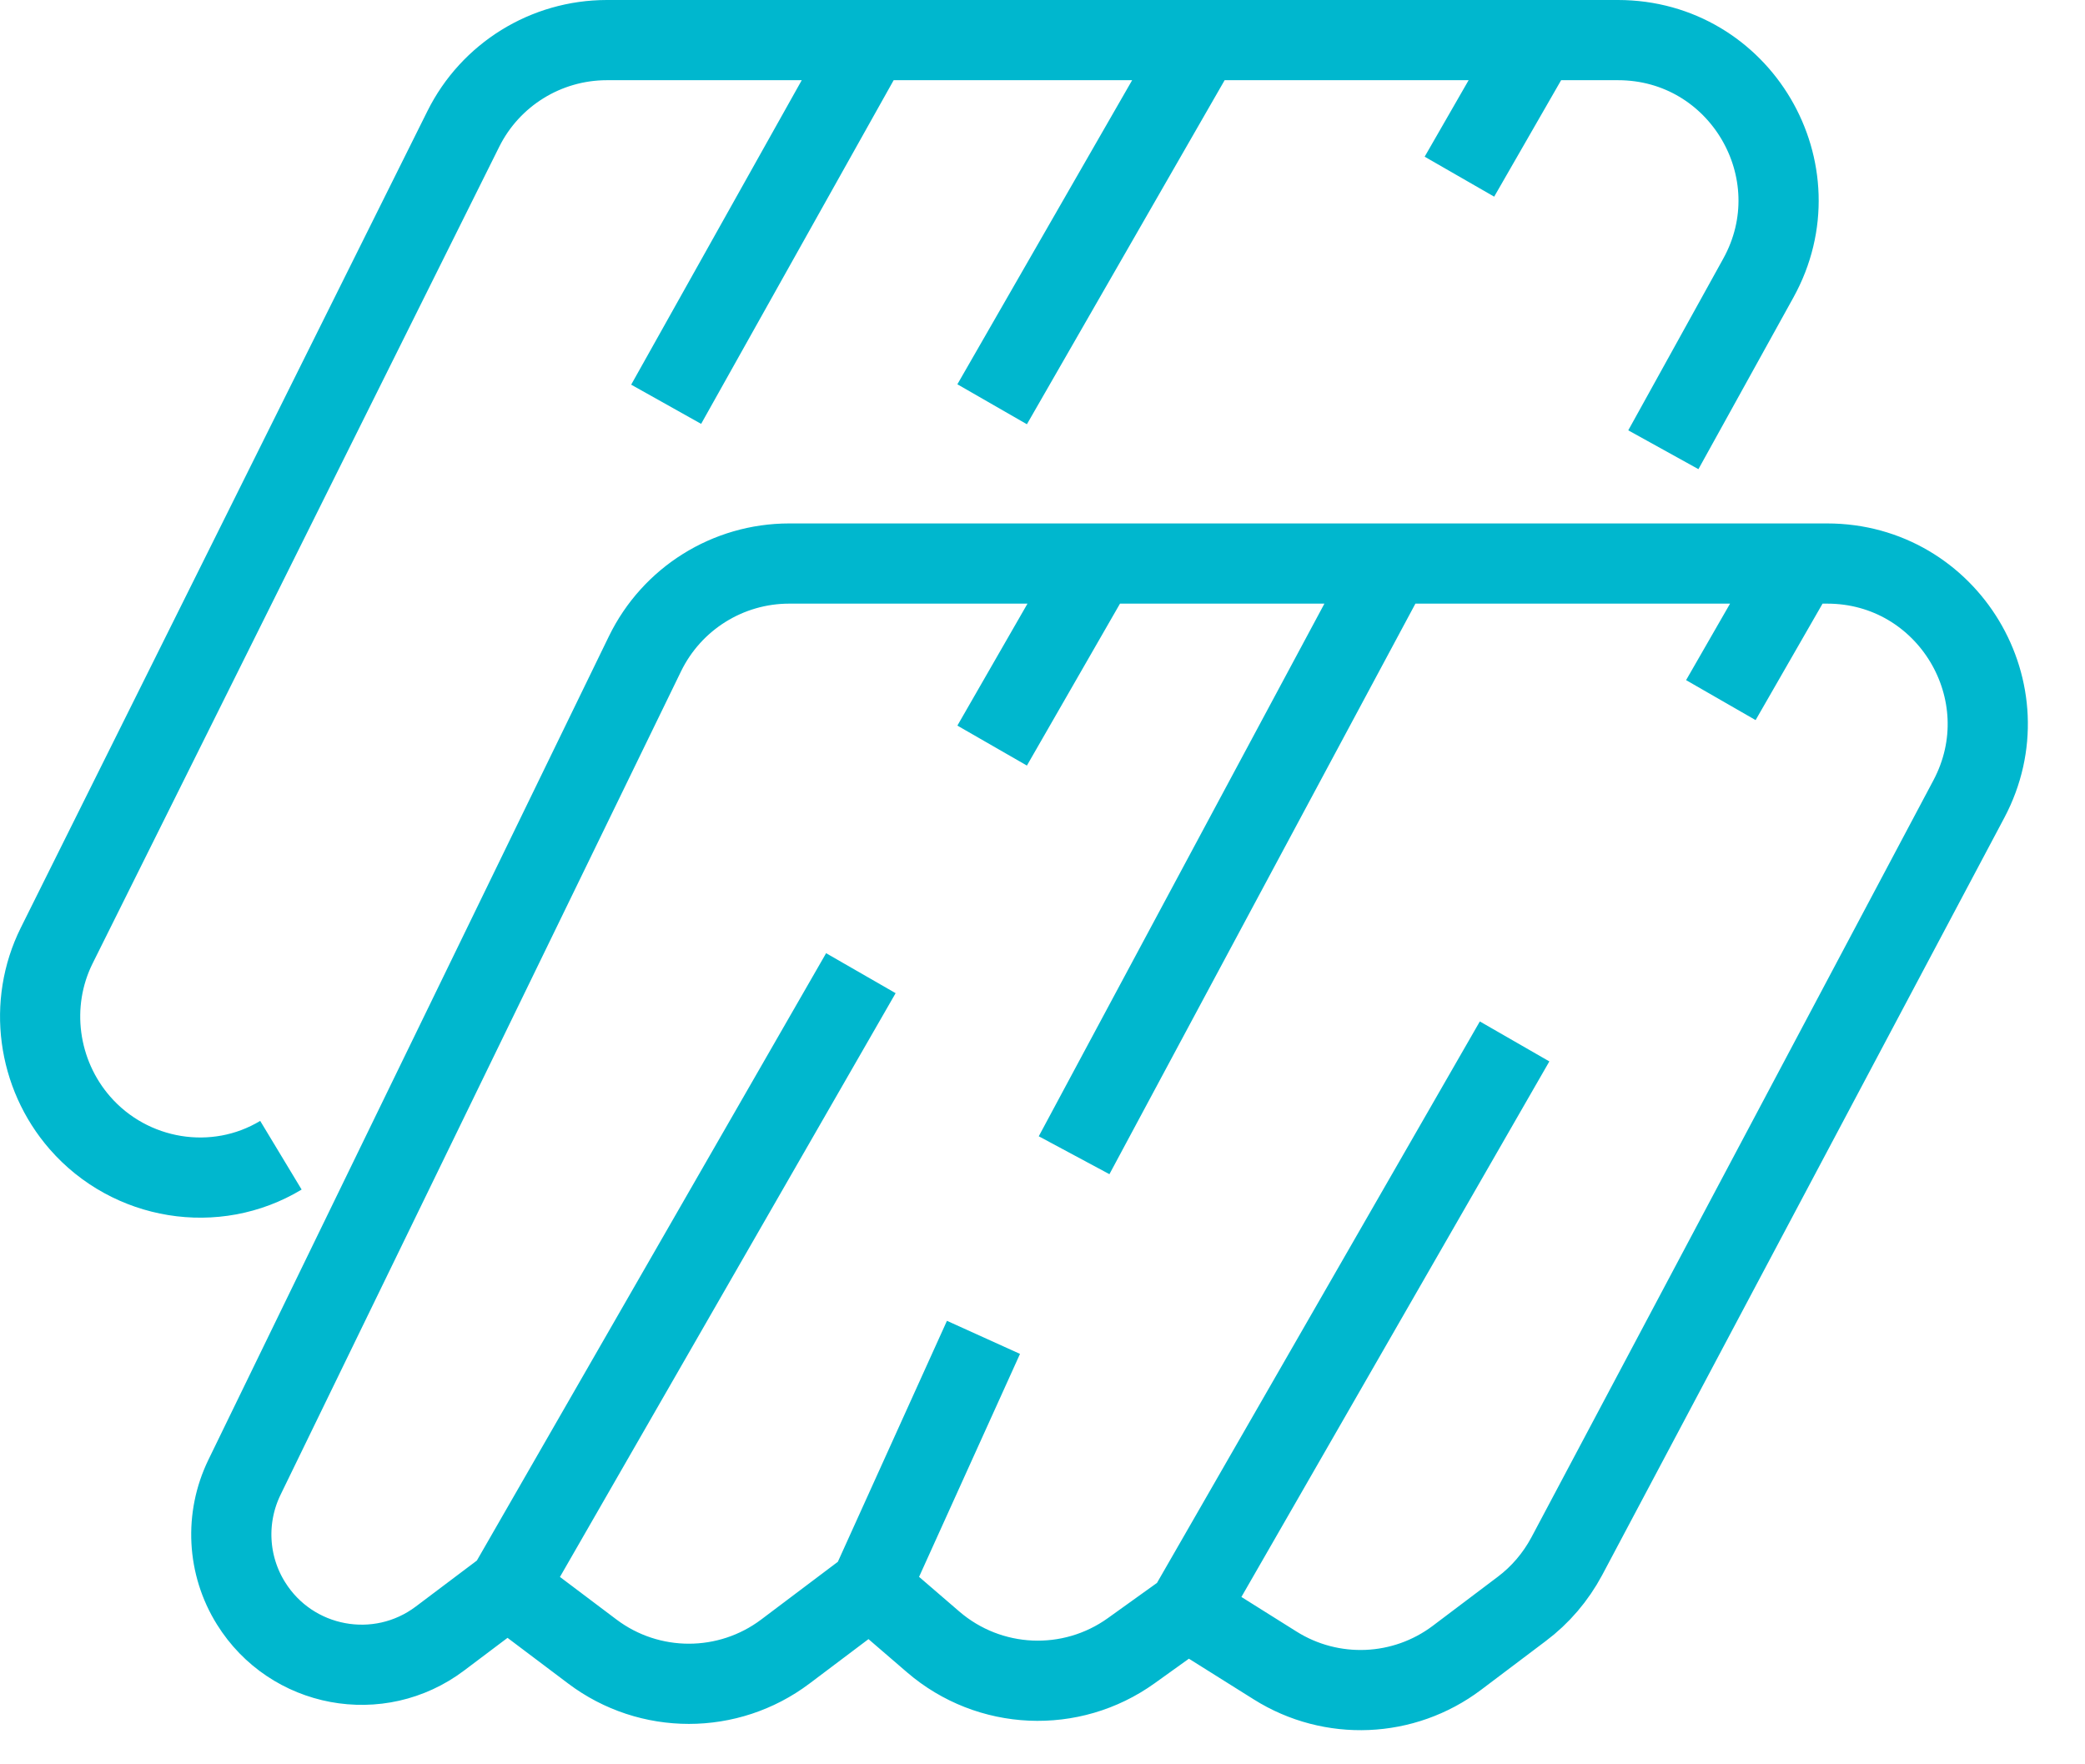 <svg width="26" height="22" viewBox="0 0 26 22" fill="none" xmlns="http://www.w3.org/2000/svg">
<path d="M6.329 19.797L5.487 20.431C4.725 21.006 3.634 20.802 3.13 19.992C2.834 19.518 2.804 18.925 3.048 18.422L8.043 8.152C8.378 7.464 9.076 7.027 9.841 7.027H12.97H13.677M6.329 19.797L7.387 20.594C8.099 21.13 9.081 21.13 9.793 20.594L10.851 19.797M6.329 19.797L10.735 12.135M10.851 19.797L11.637 20.474C12.337 21.076 13.357 21.121 14.107 20.583L14.807 20.081M10.851 19.797L12.264 16.676M14.807 20.081L15.902 20.768C16.604 21.209 17.506 21.171 18.168 20.672L18.974 20.064C19.208 19.889 19.4 19.663 19.538 19.405L24.551 9.965C25.259 8.633 24.293 7.027 22.785 7.027H22.438M14.807 20.081L18.887 12.986M13.394 14.405L17.351 7.027M17.351 7.027H13.677M17.351 7.027H21.731H22.438M13.677 7.027L12.372 9.297M22.438 7.027L21.459 8.73M20.742 5.608L21.926 3.468C22.664 2.135 21.7 0.5 20.176 0.5L19.178 0.5M3.503 14.405C2.686 14.898 1.624 14.721 0.997 14.002C0.466 13.393 0.347 12.515 0.707 11.791L5.777 1.609C6.115 0.929 6.809 0.5 7.568 0.5H10.851M8.307 5.041L10.851 0.5M10.851 0.5H14.982M12.372 5.041L14.982 0.5M14.982 0.5L19.178 0.5M18.199 2.203L19.178 0.5" stroke="#00B7CE"/>
</svg>
